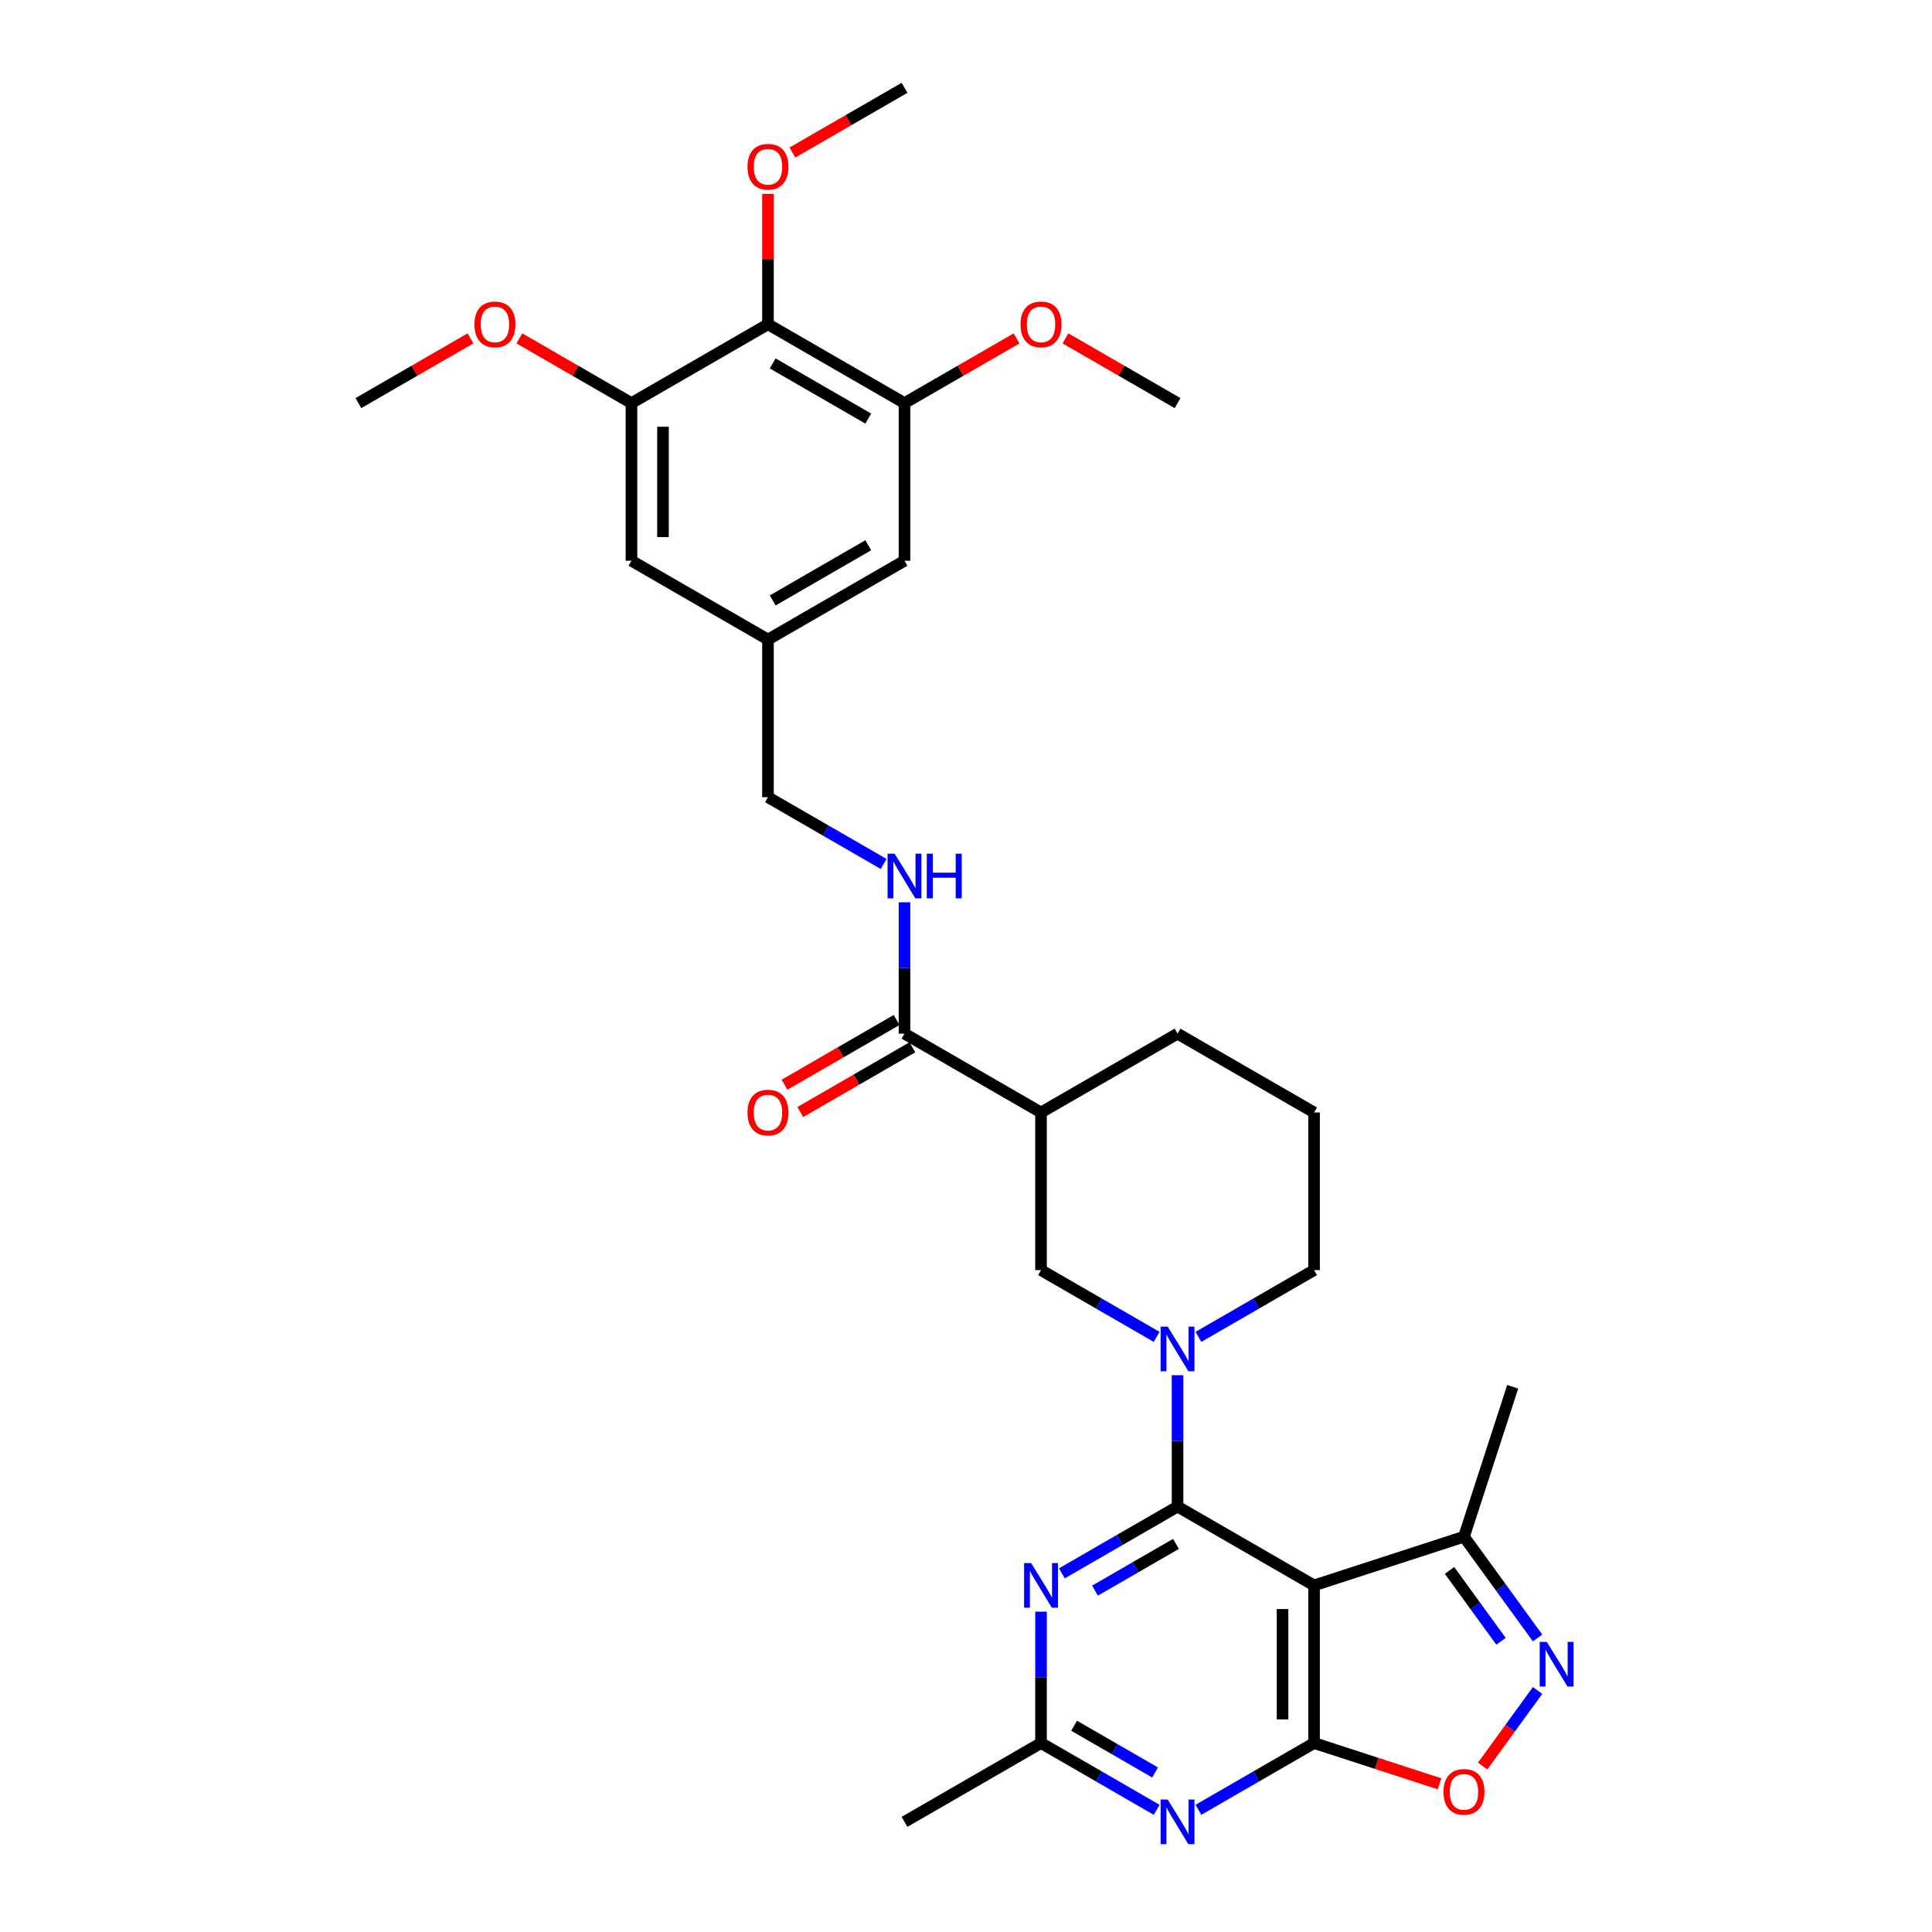 <?xml version='1.0' encoding='iso-8859-1'?>
<svg version='1.1' baseProfile='full'
              xmlns='http://www.w3.org/2000/svg'
                      xmlns:rdkit='http://www.rdkit.org/xml'
                      xmlns:xlink='http://www.w3.org/1999/xlink'
                  xml:space='preserve'
width='1000px' height='1000px' viewBox='0 0 1000 1000'>
<!-- END OF HEADER -->
<rect style='opacity:1.0;fill:#FFFFFF;stroke:none' width='1000' height='1000' x='0' y='0'> </rect>
<path class='bond-0' d='M 609.495,779.803 L 680.158,820.6' style='fill:none;fill-rule:evenodd;stroke:#000000;stroke-width:6px;stroke-linecap:butt;stroke-linejoin:miter;stroke-opacity:1' />
<path class='bond-2' d='M 609.495,779.803 L 609.495,745.803' style='fill:none;fill-rule:evenodd;stroke:#000000;stroke-width:6px;stroke-linecap:butt;stroke-linejoin:miter;stroke-opacity:1' />
<path class='bond-2' d='M 609.495,745.803 L 609.495,711.802' style='fill:none;fill-rule:evenodd;stroke:#0000FF;stroke-width:6px;stroke-linecap:butt;stroke-linejoin:miter;stroke-opacity:1' />
<path class='bond-3' d='M 609.495,779.803 L 579.565,797.083' style='fill:none;fill-rule:evenodd;stroke:#000000;stroke-width:6px;stroke-linecap:butt;stroke-linejoin:miter;stroke-opacity:1' />
<path class='bond-3' d='M 579.565,797.083 L 549.635,814.363' style='fill:none;fill-rule:evenodd;stroke:#0000FF;stroke-width:6px;stroke-linecap:butt;stroke-linejoin:miter;stroke-opacity:1' />
<path class='bond-3' d='M 608.675,799.12 L 587.724,811.216' style='fill:none;fill-rule:evenodd;stroke:#000000;stroke-width:6px;stroke-linecap:butt;stroke-linejoin:miter;stroke-opacity:1' />
<path class='bond-3' d='M 587.724,811.216 L 566.774,823.312' style='fill:none;fill-rule:evenodd;stroke:#0000FF;stroke-width:6px;stroke-linecap:butt;stroke-linejoin:miter;stroke-opacity:1' />
<path class='bond-1' d='M 680.158,820.6 L 680.158,902.195' style='fill:none;fill-rule:evenodd;stroke:#000000;stroke-width:6px;stroke-linecap:butt;stroke-linejoin:miter;stroke-opacity:1' />
<path class='bond-1' d='M 663.839,832.839 L 663.839,889.955' style='fill:none;fill-rule:evenodd;stroke:#000000;stroke-width:6px;stroke-linecap:butt;stroke-linejoin:miter;stroke-opacity:1' />
<path class='bond-10' d='M 680.158,820.6 L 757.758,795.386' style='fill:none;fill-rule:evenodd;stroke:#000000;stroke-width:6px;stroke-linecap:butt;stroke-linejoin:miter;stroke-opacity:1' />
<path class='bond-6' d='M 680.158,902.195 L 712.634,912.747' style='fill:none;fill-rule:evenodd;stroke:#000000;stroke-width:6px;stroke-linecap:butt;stroke-linejoin:miter;stroke-opacity:1' />
<path class='bond-6' d='M 712.634,912.747 L 745.111,923.299' style='fill:none;fill-rule:evenodd;stroke:#FF0000;stroke-width:6px;stroke-linecap:butt;stroke-linejoin:miter;stroke-opacity:1' />
<path class='bond-32' d='M 680.158,902.195 L 650.228,919.475' style='fill:none;fill-rule:evenodd;stroke:#000000;stroke-width:6px;stroke-linecap:butt;stroke-linejoin:miter;stroke-opacity:1' />
<path class='bond-32' d='M 650.228,919.475 L 620.298,936.755' style='fill:none;fill-rule:evenodd;stroke:#0000FF;stroke-width:6px;stroke-linecap:butt;stroke-linejoin:miter;stroke-opacity:1' />
<path class='bond-12' d='M 598.692,691.972 L 568.762,674.692' style='fill:none;fill-rule:evenodd;stroke:#0000FF;stroke-width:6px;stroke-linecap:butt;stroke-linejoin:miter;stroke-opacity:1' />
<path class='bond-12' d='M 568.762,674.692 L 538.832,657.412' style='fill:none;fill-rule:evenodd;stroke:#000000;stroke-width:6px;stroke-linecap:butt;stroke-linejoin:miter;stroke-opacity:1' />
<path class='bond-21' d='M 620.298,691.972 L 650.228,674.692' style='fill:none;fill-rule:evenodd;stroke:#0000FF;stroke-width:6px;stroke-linecap:butt;stroke-linejoin:miter;stroke-opacity:1' />
<path class='bond-21' d='M 650.228,674.692 L 680.158,657.412' style='fill:none;fill-rule:evenodd;stroke:#000000;stroke-width:6px;stroke-linecap:butt;stroke-linejoin:miter;stroke-opacity:1' />
<path class='bond-8' d='M 538.832,834.194 L 538.832,868.194' style='fill:none;fill-rule:evenodd;stroke:#0000FF;stroke-width:6px;stroke-linecap:butt;stroke-linejoin:miter;stroke-opacity:1' />
<path class='bond-8' d='M 538.832,868.194 L 538.832,902.195' style='fill:none;fill-rule:evenodd;stroke:#000000;stroke-width:6px;stroke-linecap:butt;stroke-linejoin:miter;stroke-opacity:1' />
<path class='bond-4' d='M 598.692,936.755 L 568.762,919.475' style='fill:none;fill-rule:evenodd;stroke:#0000FF;stroke-width:6px;stroke-linecap:butt;stroke-linejoin:miter;stroke-opacity:1' />
<path class='bond-4' d='M 568.762,919.475 L 538.832,902.195' style='fill:none;fill-rule:evenodd;stroke:#000000;stroke-width:6px;stroke-linecap:butt;stroke-linejoin:miter;stroke-opacity:1' />
<path class='bond-4' d='M 597.872,917.438 L 576.921,905.342' style='fill:none;fill-rule:evenodd;stroke:#0000FF;stroke-width:6px;stroke-linecap:butt;stroke-linejoin:miter;stroke-opacity:1' />
<path class='bond-4' d='M 576.921,905.342 L 555.971,893.246' style='fill:none;fill-rule:evenodd;stroke:#000000;stroke-width:6px;stroke-linecap:butt;stroke-linejoin:miter;stroke-opacity:1' />
<path class='bond-5' d='M 795.842,847.804 L 776.8,821.595' style='fill:none;fill-rule:evenodd;stroke:#0000FF;stroke-width:6px;stroke-linecap:butt;stroke-linejoin:miter;stroke-opacity:1' />
<path class='bond-5' d='M 776.8,821.595 L 757.758,795.386' style='fill:none;fill-rule:evenodd;stroke:#000000;stroke-width:6px;stroke-linecap:butt;stroke-linejoin:miter;stroke-opacity:1' />
<path class='bond-5' d='M 776.927,849.533 L 763.598,831.187' style='fill:none;fill-rule:evenodd;stroke:#0000FF;stroke-width:6px;stroke-linecap:butt;stroke-linejoin:miter;stroke-opacity:1' />
<path class='bond-5' d='M 763.598,831.187 L 750.269,812.841' style='fill:none;fill-rule:evenodd;stroke:#000000;stroke-width:6px;stroke-linecap:butt;stroke-linejoin:miter;stroke-opacity:1' />
<path class='bond-33' d='M 795.842,874.991 L 781.633,894.548' style='fill:none;fill-rule:evenodd;stroke:#0000FF;stroke-width:6px;stroke-linecap:butt;stroke-linejoin:miter;stroke-opacity:1' />
<path class='bond-33' d='M 781.633,894.548 L 767.424,914.104' style='fill:none;fill-rule:evenodd;stroke:#FF0000;stroke-width:6px;stroke-linecap:butt;stroke-linejoin:miter;stroke-opacity:1' />
<path class='bond-7' d='M 538.832,575.817 L 538.832,657.412' style='fill:none;fill-rule:evenodd;stroke:#000000;stroke-width:6px;stroke-linecap:butt;stroke-linejoin:miter;stroke-opacity:1' />
<path class='bond-11' d='M 538.832,575.817 L 468.169,535.02' style='fill:none;fill-rule:evenodd;stroke:#000000;stroke-width:6px;stroke-linecap:butt;stroke-linejoin:miter;stroke-opacity:1' />
<path class='bond-34' d='M 538.832,575.817 L 609.495,535.02' style='fill:none;fill-rule:evenodd;stroke:#000000;stroke-width:6px;stroke-linecap:butt;stroke-linejoin:miter;stroke-opacity:1' />
<path class='bond-27' d='M 538.832,902.195 L 468.169,942.992' style='fill:none;fill-rule:evenodd;stroke:#000000;stroke-width:6px;stroke-linecap:butt;stroke-linejoin:miter;stroke-opacity:1' />
<path class='bond-9' d='M 397.507,167.846 L 468.169,208.643' style='fill:none;fill-rule:evenodd;stroke:#000000;stroke-width:6px;stroke-linecap:butt;stroke-linejoin:miter;stroke-opacity:1' />
<path class='bond-9' d='M 399.947,188.098 L 449.411,216.656' style='fill:none;fill-rule:evenodd;stroke:#000000;stroke-width:6px;stroke-linecap:butt;stroke-linejoin:miter;stroke-opacity:1' />
<path class='bond-22' d='M 397.507,167.846 L 397.507,134.09' style='fill:none;fill-rule:evenodd;stroke:#000000;stroke-width:6px;stroke-linecap:butt;stroke-linejoin:miter;stroke-opacity:1' />
<path class='bond-22' d='M 397.507,134.09 L 397.507,100.335' style='fill:none;fill-rule:evenodd;stroke:#FF0000;stroke-width:6px;stroke-linecap:butt;stroke-linejoin:miter;stroke-opacity:1' />
<path class='bond-35' d='M 397.507,167.846 L 326.844,208.643' style='fill:none;fill-rule:evenodd;stroke:#000000;stroke-width:6px;stroke-linecap:butt;stroke-linejoin:miter;stroke-opacity:1' />
<path class='bond-28' d='M 757.758,795.386 L 782.972,717.785' style='fill:none;fill-rule:evenodd;stroke:#000000;stroke-width:6px;stroke-linecap:butt;stroke-linejoin:miter;stroke-opacity:1' />
<path class='bond-15' d='M 468.169,535.02 L 468.169,501.02' style='fill:none;fill-rule:evenodd;stroke:#000000;stroke-width:6px;stroke-linecap:butt;stroke-linejoin:miter;stroke-opacity:1' />
<path class='bond-15' d='M 468.169,501.02 L 468.169,467.02' style='fill:none;fill-rule:evenodd;stroke:#0000FF;stroke-width:6px;stroke-linecap:butt;stroke-linejoin:miter;stroke-opacity:1' />
<path class='bond-19' d='M 464.09,527.954 L 435.082,544.702' style='fill:none;fill-rule:evenodd;stroke:#000000;stroke-width:6px;stroke-linecap:butt;stroke-linejoin:miter;stroke-opacity:1' />
<path class='bond-19' d='M 435.082,544.702 L 406.074,561.449' style='fill:none;fill-rule:evenodd;stroke:#FF0000;stroke-width:6px;stroke-linecap:butt;stroke-linejoin:miter;stroke-opacity:1' />
<path class='bond-19' d='M 472.249,542.087 L 443.241,558.834' style='fill:none;fill-rule:evenodd;stroke:#000000;stroke-width:6px;stroke-linecap:butt;stroke-linejoin:miter;stroke-opacity:1' />
<path class='bond-19' d='M 443.241,558.834 L 414.234,575.582' style='fill:none;fill-rule:evenodd;stroke:#FF0000;stroke-width:6px;stroke-linecap:butt;stroke-linejoin:miter;stroke-opacity:1' />
<path class='bond-13' d='M 468.169,208.643 L 468.169,290.237' style='fill:none;fill-rule:evenodd;stroke:#000000;stroke-width:6px;stroke-linecap:butt;stroke-linejoin:miter;stroke-opacity:1' />
<path class='bond-24' d='M 468.169,208.643 L 497.177,191.895' style='fill:none;fill-rule:evenodd;stroke:#000000;stroke-width:6px;stroke-linecap:butt;stroke-linejoin:miter;stroke-opacity:1' />
<path class='bond-24' d='M 497.177,191.895 L 526.185,175.148' style='fill:none;fill-rule:evenodd;stroke:#FF0000;stroke-width:6px;stroke-linecap:butt;stroke-linejoin:miter;stroke-opacity:1' />
<path class='bond-14' d='M 326.844,208.643 L 326.844,290.237' style='fill:none;fill-rule:evenodd;stroke:#000000;stroke-width:6px;stroke-linecap:butt;stroke-linejoin:miter;stroke-opacity:1' />
<path class='bond-14' d='M 343.163,220.882 L 343.163,277.998' style='fill:none;fill-rule:evenodd;stroke:#000000;stroke-width:6px;stroke-linecap:butt;stroke-linejoin:miter;stroke-opacity:1' />
<path class='bond-23' d='M 326.844,208.643 L 297.836,191.895' style='fill:none;fill-rule:evenodd;stroke:#000000;stroke-width:6px;stroke-linecap:butt;stroke-linejoin:miter;stroke-opacity:1' />
<path class='bond-23' d='M 297.836,191.895 L 268.828,175.148' style='fill:none;fill-rule:evenodd;stroke:#FF0000;stroke-width:6px;stroke-linecap:butt;stroke-linejoin:miter;stroke-opacity:1' />
<path class='bond-20' d='M 457.366,447.189 L 427.436,429.909' style='fill:none;fill-rule:evenodd;stroke:#0000FF;stroke-width:6px;stroke-linecap:butt;stroke-linejoin:miter;stroke-opacity:1' />
<path class='bond-20' d='M 427.436,429.909 L 397.507,412.629' style='fill:none;fill-rule:evenodd;stroke:#000000;stroke-width:6px;stroke-linecap:butt;stroke-linejoin:miter;stroke-opacity:1' />
<path class='bond-16' d='M 326.844,290.237 L 397.507,331.035' style='fill:none;fill-rule:evenodd;stroke:#000000;stroke-width:6px;stroke-linecap:butt;stroke-linejoin:miter;stroke-opacity:1' />
<path class='bond-17' d='M 468.169,290.237 L 397.507,331.035' style='fill:none;fill-rule:evenodd;stroke:#000000;stroke-width:6px;stroke-linecap:butt;stroke-linejoin:miter;stroke-opacity:1' />
<path class='bond-17' d='M 449.411,282.224 L 399.947,310.782' style='fill:none;fill-rule:evenodd;stroke:#000000;stroke-width:6px;stroke-linecap:butt;stroke-linejoin:miter;stroke-opacity:1' />
<path class='bond-18' d='M 397.507,331.035 L 397.507,412.629' style='fill:none;fill-rule:evenodd;stroke:#000000;stroke-width:6px;stroke-linecap:butt;stroke-linejoin:miter;stroke-opacity:1' />
<path class='bond-26' d='M 680.158,657.412 L 680.158,575.817' style='fill:none;fill-rule:evenodd;stroke:#000000;stroke-width:6px;stroke-linecap:butt;stroke-linejoin:miter;stroke-opacity:1' />
<path class='bond-29' d='M 410.154,78.95 L 439.162,62.202' style='fill:none;fill-rule:evenodd;stroke:#FF0000;stroke-width:6px;stroke-linecap:butt;stroke-linejoin:miter;stroke-opacity:1' />
<path class='bond-29' d='M 439.162,62.202 L 468.169,45.455' style='fill:none;fill-rule:evenodd;stroke:#000000;stroke-width:6px;stroke-linecap:butt;stroke-linejoin:miter;stroke-opacity:1' />
<path class='bond-30' d='M 243.534,175.148 L 214.526,191.895' style='fill:none;fill-rule:evenodd;stroke:#FF0000;stroke-width:6px;stroke-linecap:butt;stroke-linejoin:miter;stroke-opacity:1' />
<path class='bond-30' d='M 214.526,191.895 L 185.518,208.643' style='fill:none;fill-rule:evenodd;stroke:#000000;stroke-width:6px;stroke-linecap:butt;stroke-linejoin:miter;stroke-opacity:1' />
<path class='bond-31' d='M 551.479,175.148 L 580.487,191.895' style='fill:none;fill-rule:evenodd;stroke:#FF0000;stroke-width:6px;stroke-linecap:butt;stroke-linejoin:miter;stroke-opacity:1' />
<path class='bond-31' d='M 580.487,191.895 L 609.495,208.643' style='fill:none;fill-rule:evenodd;stroke:#000000;stroke-width:6px;stroke-linecap:butt;stroke-linejoin:miter;stroke-opacity:1' />
<path class='bond-25' d='M 609.495,535.02 L 680.158,575.817' style='fill:none;fill-rule:evenodd;stroke:#000000;stroke-width:6px;stroke-linecap:butt;stroke-linejoin:miter;stroke-opacity:1' />
<path  class='atom-3' d='M 604.387 686.655
L 611.959 698.894
Q 612.71 700.102, 613.917 702.289
Q 615.125 704.475, 615.19 704.606
L 615.19 686.655
L 618.258 686.655
L 618.258 709.763
L 615.092 709.763
L 606.965 696.381
Q 606.019 694.815, 605.007 693.019
Q 604.028 691.224, 603.734 690.67
L 603.734 709.763
L 600.732 709.763
L 600.732 686.655
L 604.387 686.655
' fill='#0000FF'/>
<path  class='atom-4' d='M 533.724 809.047
L 541.296 821.286
Q 542.047 822.493, 543.255 824.68
Q 544.462 826.867, 544.527 826.997
L 544.527 809.047
L 547.595 809.047
L 547.595 832.154
L 544.429 832.154
L 536.303 818.773
Q 535.356 817.206, 534.344 815.411
Q 533.365 813.616, 533.072 813.061
L 533.072 832.154
L 530.069 832.154
L 530.069 809.047
L 533.724 809.047
' fill='#0000FF'/>
<path  class='atom-5' d='M 604.387 931.438
L 611.959 943.677
Q 612.71 944.885, 613.917 947.071
Q 615.125 949.258, 615.19 949.389
L 615.19 931.438
L 618.258 931.438
L 618.258 954.545
L 615.092 954.545
L 606.965 941.164
Q 606.019 939.597, 605.007 937.802
Q 604.028 936.007, 603.734 935.452
L 603.734 954.545
L 600.732 954.545
L 600.732 931.438
L 604.387 931.438
' fill='#0000FF'/>
<path  class='atom-6' d='M 800.61 849.844
L 808.182 862.083
Q 808.933 863.29, 810.141 865.477
Q 811.348 867.664, 811.414 867.794
L 811.414 849.844
L 814.482 849.844
L 814.482 872.951
L 811.316 872.951
L 803.189 859.57
Q 802.242 858.003, 801.231 856.208
Q 800.251 854.413, 799.958 853.858
L 799.958 872.951
L 796.955 872.951
L 796.955 849.844
L 800.61 849.844
' fill='#0000FF'/>
<path  class='atom-7' d='M 747.151 927.474
Q 747.151 921.925, 749.893 918.825
Q 752.634 915.724, 757.758 915.724
Q 762.882 915.724, 765.624 918.825
Q 768.366 921.925, 768.366 927.474
Q 768.366 933.088, 765.591 936.286
Q 762.817 939.452, 757.758 939.452
Q 752.667 939.452, 749.893 936.286
Q 747.151 933.12, 747.151 927.474
M 757.758 936.841
Q 761.283 936.841, 763.176 934.491
Q 765.102 932.108, 765.102 927.474
Q 765.102 922.937, 763.176 920.653
Q 761.283 918.335, 757.758 918.335
Q 754.233 918.335, 752.308 920.62
Q 750.415 922.905, 750.415 927.474
Q 750.415 932.141, 752.308 934.491
Q 754.233 936.841, 757.758 936.841
' fill='#FF0000'/>
<path  class='atom-16' d='M 463.062 441.872
L 470.634 454.111
Q 471.384 455.319, 472.592 457.506
Q 473.799 459.692, 473.865 459.823
L 473.865 441.872
L 476.933 441.872
L 476.933 464.98
L 473.767 464.98
L 465.64 451.598
Q 464.693 450.032, 463.682 448.237
Q 462.703 446.442, 462.409 445.887
L 462.409 464.98
L 459.406 464.98
L 459.406 441.872
L 463.062 441.872
' fill='#0000FF'/>
<path  class='atom-16' d='M 479.707 441.872
L 482.84 441.872
L 482.84 451.696
L 494.655 451.696
L 494.655 441.872
L 497.788 441.872
L 497.788 464.98
L 494.655 464.98
L 494.655 454.307
L 482.84 454.307
L 482.84 464.98
L 479.707 464.98
L 479.707 441.872
' fill='#0000FF'/>
<path  class='atom-20' d='M 386.899 575.883
Q 386.899 570.334, 389.641 567.234
Q 392.383 564.133, 397.507 564.133
Q 402.631 564.133, 405.372 567.234
Q 408.114 570.334, 408.114 575.883
Q 408.114 581.496, 405.34 584.695
Q 402.566 587.861, 397.507 587.861
Q 392.415 587.861, 389.641 584.695
Q 386.899 581.529, 386.899 575.883
M 397.507 585.25
Q 401.032 585.25, 402.925 582.9
Q 404.85 580.517, 404.85 575.883
Q 404.85 571.346, 402.925 569.061
Q 401.032 566.744, 397.507 566.744
Q 393.982 566.744, 392.056 569.029
Q 390.163 571.313, 390.163 575.883
Q 390.163 580.55, 392.056 582.9
Q 393.982 585.25, 397.507 585.25
' fill='#FF0000'/>
<path  class='atom-23' d='M 386.899 86.317
Q 386.899 80.769, 389.641 77.668
Q 392.383 74.567, 397.507 74.567
Q 402.631 74.567, 405.372 77.668
Q 408.114 80.769, 408.114 86.317
Q 408.114 91.931, 405.34 95.129
Q 402.566 98.295, 397.507 98.295
Q 392.415 98.295, 389.641 95.129
Q 386.899 91.963, 386.899 86.317
M 397.507 95.684
Q 401.032 95.684, 402.925 93.334
Q 404.85 90.951, 404.85 86.317
Q 404.85 81.78, 402.925 79.496
Q 401.032 77.178, 397.507 77.178
Q 393.982 77.178, 392.056 79.463
Q 390.163 81.748, 390.163 86.317
Q 390.163 90.984, 392.056 93.334
Q 393.982 95.684, 397.507 95.684
' fill='#FF0000'/>
<path  class='atom-24' d='M 245.574 167.911
Q 245.574 162.363, 248.316 159.262
Q 251.057 156.162, 256.181 156.162
Q 261.305 156.162, 264.047 159.262
Q 266.788 162.363, 266.788 167.911
Q 266.788 173.525, 264.014 176.723
Q 261.24 179.889, 256.181 179.889
Q 251.09 179.889, 248.316 176.723
Q 245.574 173.558, 245.574 167.911
M 256.181 177.278
Q 259.706 177.278, 261.599 174.928
Q 263.525 172.546, 263.525 167.911
Q 263.525 163.375, 261.599 161.09
Q 259.706 158.773, 256.181 158.773
Q 252.656 158.773, 250.731 161.057
Q 248.838 163.342, 248.838 167.911
Q 248.838 172.578, 250.731 174.928
Q 252.656 177.278, 256.181 177.278
' fill='#FF0000'/>
<path  class='atom-25' d='M 528.225 167.911
Q 528.225 162.363, 530.966 159.262
Q 533.708 156.162, 538.832 156.162
Q 543.956 156.162, 546.698 159.262
Q 549.439 162.363, 549.439 167.911
Q 549.439 173.525, 546.665 176.723
Q 543.891 179.889, 538.832 179.889
Q 533.741 179.889, 530.966 176.723
Q 528.225 173.558, 528.225 167.911
M 538.832 177.278
Q 542.357 177.278, 544.25 174.928
Q 546.176 172.546, 546.176 167.911
Q 546.176 163.375, 544.25 161.09
Q 542.357 158.773, 538.832 158.773
Q 535.307 158.773, 533.382 161.057
Q 531.489 163.342, 531.489 167.911
Q 531.489 172.578, 533.382 174.928
Q 535.307 177.278, 538.832 177.278
' fill='#FF0000'/>
</svg>

